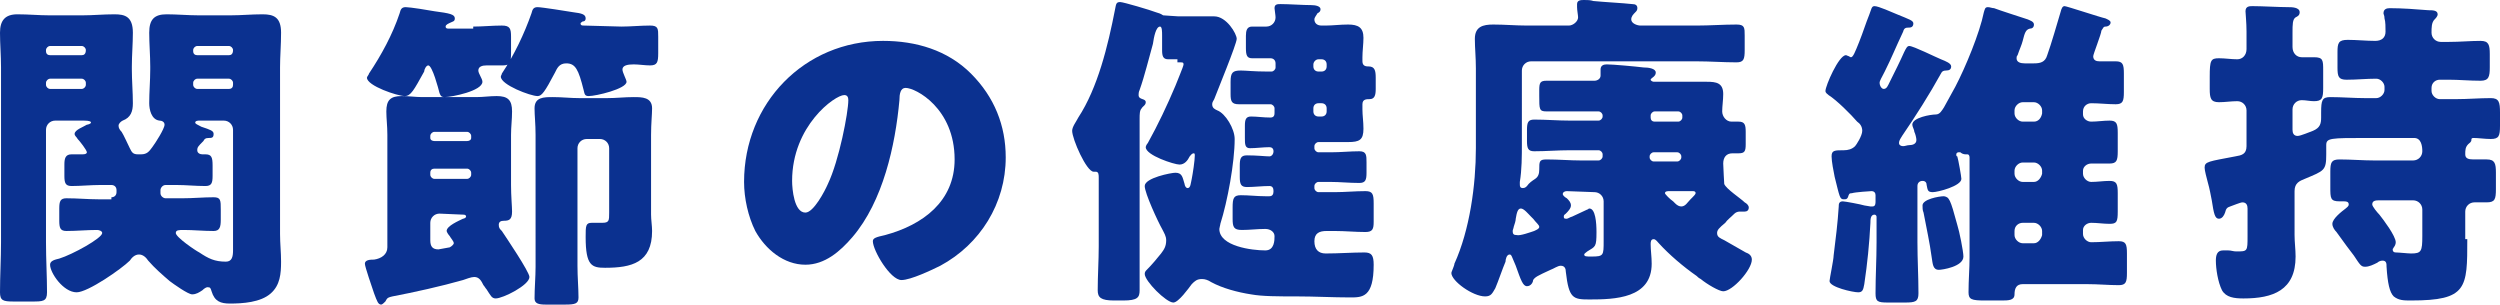 <?xml version="1.0" encoding="utf-8"?>
<!-- Generator: Adobe Illustrator 25.4.8, SVG Export Plug-In . SVG Version: 6.00 Build 0)  -->
<svg version="1.1" id="レイヤー_1" xmlns="http://www.w3.org/2000/svg" xmlns:xlink="http://www.w3.org/1999/xlink" x="0px"
	 y="0px" viewBox="0 0 244.6 29.8" style="enable-background:new 0 0 244.6 29.8;" xml:space="preserve">
<style type="text/css">
	.st0{fill:#0B3190;}
</style>
<path class="st0" d="M10.9,19.3c0.3,0,0.5-0.2,0.5-0.5v-0.2c0-0.3-0.2-0.5-0.5-0.5H9.8c-0.9,0-1.9,0.1-2.8,0.1c-0.6,0-0.7-0.3-0.7-1
	v-1.1c0-0.6,0.1-1,0.7-1h1.1c0.3,0,0.4-0.1,0.4-0.2c0-0.2-0.7-1.1-0.9-1.3c-0.1-0.2-0.3-0.3-0.3-0.5c0-0.4,0.9-0.7,1.2-0.9
	c0.1,0,0.4-0.1,0.4-0.2c0-0.1-0.1-0.2-0.7-0.2H5.4c-0.5,0-0.9,0.4-0.9,0.9v11c0,1.7,0.1,3.3,0.1,4.9c0,0.9-0.4,0.9-1.5,0.9H1.3
	c-1,0-1.3-0.1-1.3-0.9c0-1.6,0.1-3.3,0.1-4.9V6.6C0.1,5.4,0,4.3,0,3.2C0,2,0.5,1.4,1.7,1.4c1.1,0,2.1,0.1,3.1,0.1h3.3
	c1,0,2-0.1,3.1-0.1c1,0,1.8,0.2,1.8,1.8c0,1.1-0.1,2.2-0.1,3.3v0.3c0,1.1,0.1,2.2,0.1,3.3c0,0.8-0.2,1.4-1,1.7
	c-0.2,0.1-0.4,0.3-0.4,0.5s0.1,0.4,0.3,0.6c0.2,0.3,0.6,1.2,0.8,1.6c0.2,0.4,0.3,0.6,0.8,0.6h0.3c0.6,0,0.8-0.3,1.1-0.7
	s1.2-1.8,1.2-2.2c0-0.3-0.3-0.4-0.5-0.4c-0.8-0.1-1-1.1-1-1.7c0-1.1,0.1-2.2,0.1-3.3V6.5c0-1.1-0.1-2.2-0.1-3.3
	c0-1.3,0.5-1.8,1.7-1.8c1,0,2.1,0.1,3.1,0.1h3.2c1,0,2-0.1,3.1-0.1s1.8,0.3,1.8,1.8c0,1.2-0.1,2.3-0.1,3.4v16.3
	c0,0.9,0.1,1.8,0.1,2.7c0,1.2-0.1,2.3-1,3.1c-1,0.9-2.8,1-4,1c-0.9,0-1.5-0.2-1.8-1.2c-0.1-0.3-0.1-0.4-0.4-0.4
	c-0.1,0-0.3,0.1-0.5,0.3c-0.3,0.2-0.6,0.4-1,0.4s-1.8-1-2.2-1.3c-0.7-0.6-1.5-1.3-2.1-2c-0.2-0.3-0.5-0.6-0.9-0.6s-0.7,0.3-0.9,0.6
	c-0.8,0.8-4.1,3.1-5.2,3.1c-1.3,0-2.6-1.9-2.6-2.7c0-0.4,0.5-0.5,0.9-0.6c1.3-0.4,4.2-2,4.2-2.5c0-0.2-0.3-0.3-0.5-0.3
	c-1,0-2,0.1-3,0.1c-0.6,0-0.7-0.3-0.7-1v-1.2c0-0.7,0.1-1,0.7-1c1.1,0,2.1,0.1,3.1,0.1h1.3V19.3z M8.4,4.9c0-0.2-0.2-0.4-0.4-0.4
	H4.9c-0.2,0-0.4,0.2-0.4,0.4V5c0,0.3,0.2,0.4,0.4,0.4H8C8.2,5.4,8.4,5.3,8.4,4.9L8.4,4.9z M8.4,8.1c0-0.2-0.2-0.4-0.4-0.4H4.9
	c-0.2,0-0.4,0.2-0.4,0.4v0.2c0,0.2,0.2,0.4,0.4,0.4H8c0.2,0,0.4-0.2,0.4-0.4V8.1z M19.3,14.7c0,0.3,0.3,0.4,0.5,0.4h0.3
	c0.6,0,0.7,0.3,0.7,1.1v1c0,0.7-0.1,1-0.7,1c-1,0-1.9-0.1-2.8-0.1h-1.1c-0.3,0-0.5,0.3-0.5,0.5v0.3c0,0.3,0.3,0.5,0.5,0.5h1.6
	c1.1,0,2.1-0.1,3.1-0.1c0.7,0,0.7,0.3,0.7,1.2v1c0,0.7-0.1,1.1-0.7,1.1c-1,0-2-0.1-2.9-0.1c-0.5,0-0.8,0-0.8,0.3
	c0,0.4,1.9,1.7,2.3,1.9c0.9,0.6,1.5,0.9,2.6,0.9c0.6,0,0.7-0.5,0.7-1.1V12.7c0-0.5-0.4-0.9-0.9-0.9h-2.4c-0.1,0-0.4,0-0.4,0.2
	c0,0.1,0.2,0.2,0.6,0.4c0.9,0.3,1.2,0.4,1.2,0.7c0,0.4-0.2,0.4-0.5,0.4s-0.4,0.1-0.5,0.3C19.4,14.3,19.3,14.4,19.3,14.7z M22.8,4.9
	c0-0.2-0.2-0.4-0.4-0.4h-3.1c-0.2,0-0.4,0.2-0.4,0.4V5c0,0.3,0.2,0.4,0.4,0.4h3.1C22.6,5.4,22.8,5.3,22.8,4.9L22.8,4.9z M22.8,8.1
	c0-0.2-0.2-0.4-0.4-0.4h-3.1c-0.2,0-0.4,0.2-0.4,0.4v0.2c0,0.2,0.2,0.4,0.4,0.4h3.1c0.3,0,0.4-0.2,0.4-0.4V8.1z"/>
<path class="st0" d="M37.7,29.5c-0.1,0.1-0.3,0.3-0.4,0.3c-0.3,0-0.4-0.3-0.7-1.1c-0.2-0.6-0.9-2.6-0.9-2.9c0-0.4,0.6-0.4,0.9-0.4
	c0.7-0.1,1.3-0.5,1.3-1.2v-11c0-0.9-0.1-1.6-0.1-2.3c0-1.1,0.4-1.5,1.5-1.5c0.7,0,1.4,0.1,2,0.1h5.3c0.7,0,1.3-0.1,2-0.1
	c1.1,0,1.5,0.4,1.5,1.5c0,0.8-0.1,1.5-0.1,2.3v4.9c0,1.1,0.1,2.1,0.1,2.6c0,0.8-0.3,0.9-0.8,0.9c-0.3,0-0.5,0.1-0.5,0.4
	s0.1,0.4,0.3,0.6c0.4,0.6,2.7,4,2.7,4.5c0,0.8-2.6,2.1-3.3,2.1c-0.4,0-0.5-0.3-0.9-0.9c-0.1-0.1-0.2-0.3-0.3-0.4
	c-0.2-0.4-0.4-0.8-0.9-0.8c-0.3,0-0.8,0.2-1.1,0.3c-2.1,0.6-4.8,1.2-6.9,1.6C38,29.1,37.9,29.1,37.7,29.5z M46.3,2.6
	c0.9,0,1.9-0.1,2.8-0.1c0.8,0,0.9,0.3,0.9,1.1v1.6c0,0.9-0.1,1.2-0.8,1.2c-0.5,0-1.1,0-1.6,0c-0.4,0-0.8,0.1-0.8,0.5
	c0,0.3,0.4,0.8,0.4,1.1c0,0.9-3,1.5-3.7,1.5c-0.4,0-0.4-0.2-0.5-0.4c-0.1-0.4-0.7-2.7-1.1-2.7c-0.2,0-0.4,0.4-0.4,0.6
	c-1,1.8-1.3,2.4-1.9,2.4c-0.7,0-3.7-1-3.7-1.8c0-0.1,0.2-0.3,0.2-0.4c1.2-1.8,2.3-3.8,3-5.9c0.1-0.4,0.2-0.6,0.6-0.6S42,1,42.5,1.1
	c1.5,0.2,2,0.3,2,0.7c0,0.3-0.2,0.3-0.4,0.4c-0.2,0.1-0.5,0.2-0.5,0.4s0.2,0.2,0.3,0.2h2.4C46.3,2.8,46.3,2.6,46.3,2.6z M45.7,13.8
	c0.2,0,0.4-0.1,0.4-0.3v-0.2c0-0.2-0.2-0.4-0.4-0.4h-3.2c-0.2,0-0.4,0.2-0.4,0.4v0.2c0,0.2,0.2,0.3,0.4,0.3H45.7z M42.1,17.1
	c0,0.2,0.2,0.4,0.4,0.4h3.2c0.2,0,0.4-0.2,0.4-0.4v-0.2c0-0.2-0.2-0.4-0.4-0.4h-3.2c-0.2,0-0.4,0.1-0.4,0.4V17.1z M43,20.9
	c-0.5,0-0.9,0.4-0.9,0.9v1.7c0,0.6,0.2,0.9,0.8,0.9c0.1,0,1-0.2,1.1-0.2c0.2-0.1,0.4-0.3,0.4-0.4c0-0.2-0.3-0.5-0.4-0.7
	c-0.1-0.1-0.3-0.4-0.3-0.5c0-0.5,1.2-1,1.6-1.2c0.1,0,0.3-0.1,0.3-0.2c0-0.2-0.2-0.2-0.3-0.2L43,20.9L43,20.9z M60.8,2.6
	c0.9,0,1.9-0.1,2.8-0.1c0.8,0,0.8,0.3,0.8,1.1v1.6c0,0.9-0.1,1.2-0.8,1.2c-0.5,0-1.1-0.1-1.6-0.1c-0.6,0-1.1,0.1-1.1,0.5
	c0,0.3,0.4,1,0.4,1.2c0,0.7-3,1.4-3.7,1.4c-0.4,0-0.4-0.2-0.5-0.6c-0.5-2-0.8-2.6-1.7-2.6c-0.7,0-0.9,0.5-1.1,0.9
	c-1,1.9-1.3,2.3-1.7,2.3c-0.7,0-3.6-1.1-3.6-1.9c0-0.1,0.1-0.2,0.1-0.3c1.2-1.8,2.2-3.9,2.9-5.9c0.1-0.4,0.2-0.6,0.6-0.6
	s2.9,0.4,3.5,0.5c0.8,0.1,1.2,0.2,1.2,0.6c0,0.2-0.1,0.3-0.3,0.3c-0.1,0.1-0.2,0.1-0.2,0.2c0,0.2,0.2,0.2,0.3,0.2L60.8,2.6L60.8,2.6
	z M57.4,13.6c-0.5,0-0.9,0.4-0.9,0.9V26c0,1.1,0.1,2.2,0.1,3.1c0,0.6-0.3,0.7-1.3,0.7h-1.9c-0.7,0-1.1-0.1-1.1-0.6
	c0-1,0.1-2.1,0.1-3.1V13.2c0-1.1-0.1-1.9-0.1-2.6c0-1.1,0.9-1.1,1.8-1.1s1.7,0.1,2.6,0.1h2.7c0.9,0,1.7-0.1,2.6-0.1
	c0.8,0,1.8,0,1.8,1.1c0,0.6-0.1,1.5-0.1,2.6V21c0,0.5,0.1,1.1,0.1,1.6c0,3.1-2,3.6-4.6,3.6c-1.3,0-1.9-0.2-1.9-3
	c0-1.1,0-1.4,0.6-1.4c0.2,0,0.7,0,1,0c0.7,0,0.7-0.2,0.7-1v-6.3c0-0.5-0.4-0.9-0.9-0.9C58.7,13.6,57.4,13.6,57.4,13.6z"/>
<path class="st0" d="M95,7.2c2.3,2.3,3.4,5.1,3.4,8.2c0,4.5-2.5,8.5-6.4,10.6c-0.8,0.4-2.9,1.4-3.8,1.4c-1.1,0-2.8-2.9-2.8-3.8
	c0-0.3,0.3-0.4,1.2-0.6c3.7-1,6.8-3.3,6.8-7.4c0-5-3.8-7-4.8-7c-0.5,0-0.6,0.6-0.6,1.2c-0.4,4.4-1.6,9.9-4.6,13.4
	c-1.2,1.4-2.7,2.7-4.6,2.7c-2.1,0-3.9-1.5-4.9-3.3c-0.7-1.4-1.1-3.2-1.1-4.8C72.8,10.1,78.7,4,86.4,4C89.6,4,92.7,4.9,95,7.2z
	 M77.5,17.7c0,0.8,0.2,3.1,1.3,3.1c0.8,0,1.9-2.1,2.2-2.8c1.1-2.3,2-7,2-8.2c0-0.3-0.1-0.5-0.4-0.5C81.7,9.3,77.5,12.3,77.5,17.7z"
	/>
<path class="st0" d="M115.2,5.8c-0.4,0-0.7,0-0.9,0c-0.5,0-0.6-0.3-0.6-0.9V3.5c0-0.4,0-0.9-0.2-0.9c-0.4,0-0.6,1-0.7,1.7
	c-0.4,1.4-0.8,3.1-1.3,4.5c-0.1,0.2-0.1,0.4-0.1,0.5c0,0.5,0.7,0.3,0.7,0.7c0,0.3-0.3,0.4-0.4,0.6c-0.2,0.2-0.2,0.6-0.2,1v12.5
	c0,1.4,0,2.9,0,4.3c0,0.7-0.2,1-1.6,1H109c-1.3,0-1.6-0.3-1.6-1c0-1.4,0.1-2.9,0.1-4.3v-6.7c0-0.3,0-0.6-0.3-0.6H107
	c-0.7,0-2.1-3.2-2.1-4c0-0.4,0.4-0.9,0.6-1.3c1.9-2.9,2.9-7,3.6-10.6c0.1-0.5,0.1-0.7,0.5-0.7c0.3,0,3,0.8,3.5,1
	c0.3,0.1,0.4,0.1,0.7,0.3c0.1,0,1.3,0.1,1.5,0.1h3.5c1.2,0,2.2,1.7,2.2,2.2s-1.9,5.1-2.2,5.9c-0.1,0.2-0.2,0.3-0.2,0.5
	c0,0.4,0.3,0.5,0.5,0.6c0.8,0.3,1.7,1.8,1.7,2.8c0,2.3-0.7,6.1-1.4,8.3c0,0.1-0.1,0.4-0.1,0.5c0,1.7,3.2,2.1,4.5,2.1
	c0.9,0,0.9-1,0.9-1.4s-0.4-0.7-0.9-0.7c-0.8,0-1.5,0.1-2.3,0.1s-0.9-0.3-0.9-1.1v-1.1c0-0.9,0.1-1.2,0.8-1.2c0.8,0,1.6,0.1,2.4,0.1
	h0.4c0.3,0,0.4-0.2,0.4-0.5s-0.1-0.5-0.4-0.5c-0.7,0-1.5,0.1-2.2,0.1c-0.6,0-0.7-0.3-0.7-1v-1.1c0-0.7,0.1-1,0.7-1
	c1,0,1.8,0.1,2.2,0.1c0.2,0,0.4-0.2,0.4-0.5s-0.2-0.4-0.4-0.4c-0.6,0-1.3,0.1-1.9,0.1c-0.5,0-0.5-0.4-0.5-1v-1.2
	c0-0.6,0.1-0.9,0.6-0.9c0.6,0,1.2,0.1,1.9,0.1c0.4,0,0.4-0.3,0.4-0.5v-0.4c0-0.2-0.2-0.4-0.4-0.4h-0.4c-0.9,0-1.8,0-2.7,0
	c-0.7,0-0.8-0.3-0.8-1V8c0-0.9,0.2-1.1,1-1.1c0.5,0,1.3,0.1,2.6,0.1h0.4c0.2,0,0.4-0.2,0.4-0.4V6.2c0-0.3-0.2-0.5-0.5-0.5
	c-0.6,0-1.2,0-1.8,0c-0.5,0-0.6-0.3-0.6-1V3.5c0-0.5,0.1-0.9,0.6-0.9s1,0,1.4,0c0.5,0,0.9-0.4,0.9-0.9c0-0.2-0.1-0.8-0.1-0.9
	c0-0.4,0.3-0.4,0.6-0.4c0.8,0,2.2,0.1,3,0.1c0.4,0,0.9,0.1,0.9,0.4c0,0.2-0.1,0.3-0.3,0.4c-0.1,0.2-0.3,0.4-0.3,0.6
	c0,0.3,0.2,0.6,0.7,0.6h0.4c0.7,0,1.4-0.1,2.2-0.1c1,0,1.5,0.3,1.5,1.3c0,0.6-0.1,1.3-0.1,1.9V6c0,0.5,0.4,0.5,0.6,0.5
	c0.6,0,0.7,0.4,0.7,1.1v1.1c0,0.6-0.1,1-0.6,1c-0.3,0-0.7,0-0.7,0.5v0.5c0,0.6,0.1,1.2,0.1,1.9c0,1.1-0.4,1.3-1.5,1.3
	c-0.7,0-1.4,0-2.2,0H129c-0.2,0-0.4,0.2-0.4,0.4v0.2c0,0.2,0.2,0.4,0.4,0.4h1.2c1,0,1.9-0.1,2.8-0.1c0.7,0,0.7,0.4,0.7,1.1v1
	c0,0.7-0.1,1-0.7,1c-1,0-1.9-0.1-2.8-0.1H129c-0.2,0-0.4,0.2-0.4,0.4v0.2c0,0.2,0.2,0.4,0.4,0.4h1.6c1,0,2-0.1,3-0.1
	c0.7,0,0.8,0.3,0.8,1.2v1.8c0,0.7-0.1,1-0.8,1c-1,0-2-0.1-3-0.1h-0.8c-0.7,0-1.2,0.2-1.2,1s0.4,1.2,1.1,1.2c1.3,0,2.6-0.1,3.8-0.1
	c0.7,0,0.9,0.3,0.9,1.2c0,3.2-1.1,3.2-2.3,3.2c-1.7,0-3.5-0.1-5.2-0.1c-1.9,0-3.4,0-4.5-0.2c-1.3-0.2-2.8-0.6-3.9-1.2
	c-0.3-0.2-0.6-0.3-0.9-0.3c-0.5,0-0.7,0.2-1,0.5c-0.3,0.4-1.3,1.8-1.8,1.8c-0.7,0-2.8-2.1-2.8-2.8c0-0.2,0.1-0.3,0.2-0.4
	c0.5-0.5,1-1.1,1.4-1.6c0.3-0.4,0.5-0.7,0.5-1.3c0-0.4-0.2-0.7-0.4-1.1c-0.4-0.7-1.7-3.5-1.7-4.2c0-0.8,2.6-1.3,3-1.3
	c0.7,0,0.7,0.5,0.9,1.1c0,0.1,0.1,0.4,0.3,0.4c0.3,0,0.3-0.5,0.4-0.9c0.1-0.5,0.3-1.8,0.3-2.3c0-0.1,0-0.2-0.1-0.2
	c-0.2,0-0.3,0.2-0.4,0.3c-0.2,0.4-0.5,0.8-1,0.8s-3.3-0.9-3.3-1.7c0-0.1,0.1-0.3,0.2-0.4c1-1.8,1.9-3.7,2.7-5.6
	c0.1-0.3,0.8-1.9,0.8-2.1s-0.1-0.2-0.3-0.2h-0.3C115.2,6.1,115.2,5.8,115.2,5.8z M129.3,7c0.3,0,0.5-0.2,0.5-0.5V6.3
	c0-0.3-0.2-0.5-0.5-0.5H129c-0.3,0-0.5,0.3-0.5,0.5v0.2c0,0.3,0.2,0.5,0.5,0.5H129.3z M129,10.1c-0.3,0-0.5,0.2-0.5,0.5v0.3
	c0,0.3,0.2,0.5,0.5,0.5h0.3c0.3,0,0.5-0.2,0.5-0.5v-0.3c0-0.3-0.2-0.5-0.5-0.5H129z"/>
<path class="st0" d="M168,22.8c0,0.4,0.3,0.5,0.7,0.7c0.7,0.4,1.4,0.8,2.1,1.2c0.3,0.1,0.6,0.3,0.6,0.7c0,1-1.9,3.1-2.8,3.1
	c-0.4,0-1.6-0.7-2.2-1.2c-0.2-0.1-0.3-0.2-0.4-0.3c-1.3-0.9-2.7-2.1-3.7-3.2c-0.1-0.1-0.3-0.4-0.5-0.4c-0.3,0-0.3,0.3-0.3,0.5
	c0,0.6,0.1,1.2,0.1,1.9c0,3.4-3.6,3.5-6.1,3.5c-1.6,0-2-0.1-2.3-2.7c0-0.3-0.1-0.6-0.5-0.6c-0.3,0-0.7,0.3-1,0.4
	c-1.3,0.6-1.5,0.7-1.7,1c0,0.2-0.2,0.6-0.6,0.6c-0.4,0-0.6-0.6-1.1-2c-0.4-0.9-0.4-1.1-0.6-1.1c-0.3,0-0.4,0.5-0.4,0.7
	c-0.3,0.7-0.7,1.9-1,2.6c-0.3,0.5-0.4,0.8-1,0.8c-1.2,0-3.3-1.5-3.3-2.3c0-0.1,0.3-0.7,0.3-0.9c1.5-3.3,2.1-7.7,2.1-11.3V6.7
	c0-1.1-0.1-2-0.1-2.9c0-1.2,0.8-1.4,1.8-1.4c1.1,0,2.2,0.1,3.3,0.1h4.1c0.4,0,0.9-0.4,0.9-0.8c0-0.2-0.1-0.7-0.1-1V0.4
	c0-0.4,0.4-0.4,0.7-0.4s0.6,0,0.9,0.1c1,0.1,2.9,0.2,3.8,0.3c0.3,0,0.5,0.1,0.5,0.4c0,0.2-0.1,0.3-0.2,0.4c-0.2,0.2-0.4,0.4-0.4,0.7
	c0,0.4,0.6,0.6,0.9,0.6h5.5c1.3,0,2.6-0.1,3.9-0.1c0.8,0,0.8,0.3,0.8,1.1v1.4c0,0.9-0.1,1.2-0.8,1.2c-1.3,0-2.6-0.1-3.9-0.1h-16.2
	c-0.5,0-0.9,0.4-0.9,0.9V14c0,1.3,0,2.6-0.2,3.8V18c0,0.2,0,0.4,0.3,0.4c0.2,0,0.3-0.1,0.4-0.2c0.2-0.3,0.5-0.5,0.8-0.7
	s0.4-0.5,0.4-0.9c0-0.8,0-1,0.7-1c1.2,0,2.3,0.1,3.4,0.1h1.7c0.2,0,0.4-0.2,0.4-0.4v-0.2c0-0.2-0.2-0.4-0.4-0.4h-2.8
	c-1.2,0-2.3,0.1-3.5,0.1c-0.6,0-0.7-0.3-0.7-1v-1.1c0-0.7,0.1-1,0.7-1c1.2,0,2.3,0.1,3.5,0.1h2.8c0.2,0,0.4-0.2,0.4-0.4v-0.1
	c0-0.2-0.2-0.4-0.4-0.4h-1.6c-1.2,0-2.3,0-3.5,0c-0.7,0-0.7-0.2-0.7-1.5V8.8c0-0.7,0.1-0.9,0.7-0.9c1.2,0,2.3,0,3.4,0h1.3
	c0.3,0,0.6-0.2,0.6-0.5c0-0.1,0-0.4,0-0.6c0-0.4,0.3-0.5,0.6-0.5c0.6,0,2.8,0.2,3.6,0.3c0.5,0,1.2,0.1,1.2,0.5
	c0,0.2-0.1,0.3-0.2,0.4c-0.1,0.1-0.3,0.2-0.3,0.3s0.2,0.2,0.3,0.2h2.7c0.8,0,1.7,0,2.5,0c0.9,0,1.6,0.1,1.6,1.2
	c0,0.6-0.1,1.2-0.1,1.7s0.4,1,0.9,1h0.7c0.6,0,0.7,0.3,0.7,1v1.2c0,0.7-0.1,0.9-0.7,0.9c-0.2,0-0.4,0-0.6,0c-0.6,0-0.9,0.4-0.9,1
	c0,0.3,0.1,2,0.1,2c0.2,0.5,1.6,1.4,2,1.8c0.2,0.1,0.4,0.3,0.4,0.5c0,0.3-0.2,0.4-0.4,0.4c-0.1,0-0.2,0-0.2,0c-0.1,0-0.2,0-0.3,0
	c-0.2,0-0.4,0.1-0.5,0.2c-0.4,0.4-0.7,0.6-0.9,0.9C168.2,22.3,168,22.5,168,22.8z M150.1,22.6c0.2-0.1,0.5-0.2,0.5-0.4
	s-0.3-0.4-0.6-0.8l-0.2-0.2c-0.3-0.3-0.7-0.8-1-0.8s-0.4,0.4-0.5,1c0,0.2-0.1,0.5-0.2,0.8c0,0.1-0.1,0.3-0.1,0.4
	c0,0.3,0.1,0.4,0.4,0.4C148.7,23.1,149.8,22.7,150.1,22.6z M153.3,18.7c-0.2,0-0.4,0.1-0.4,0.3c0,0.1,0.2,0.3,0.4,0.4
	c0.2,0.2,0.4,0.4,0.4,0.7s-0.3,0.6-0.5,0.8c-0.1,0.1-0.2,0.1-0.2,0.3s0.1,0.2,0.3,0.2c0.1,0,0.4-0.2,0.5-0.2
	c0.4-0.2,1.1-0.5,1.5-0.7c0.1,0,0.1-0.1,0.2-0.1c0.6,0,0.7,1.4,0.7,2.3c0,1.5-0.1,1.4-0.9,1.9c-0.1,0.1-0.3,0.2-0.3,0.3
	c0,0.2,0.2,0.2,0.7,0.2c1.2,0,1.2-0.1,1.2-1.5v-3.9c0-0.5-0.4-0.9-0.9-0.9L153.3,18.7C153.3,18.8,153.3,18.7,153.3,18.7z
	 M164.2,11.9c0.2,0,0.4-0.2,0.4-0.4v-0.2c0-0.2-0.2-0.4-0.4-0.4h-2.3c-0.2,0-0.4,0.2-0.4,0.4v0.2c0,0.2,0.1,0.4,0.4,0.4H164.2z
	 M164.1,15.8c0.2,0,0.4-0.2,0.4-0.4v-0.1c0-0.2-0.2-0.4-0.4-0.4h-2.3c-0.2,0-0.4,0.2-0.4,0.4v0.1c0,0.2,0.2,0.4,0.4,0.4H164.1z
	 M163.3,18.7c-0.1,0-0.4,0-0.4,0.2c0,0.1,0.5,0.6,0.8,0.8c0.1,0.1,0.2,0.2,0.2,0.2c0.2,0.2,0.4,0.3,0.6,0.3c0.4,0,0.6-0.4,0.9-0.7
	c0.1-0.1,0.1-0.1,0.2-0.2c0.1-0.1,0.3-0.3,0.3-0.4c0-0.2-0.2-0.2-0.3-0.2C165.6,18.7,163.3,18.7,163.3,18.7z"/>
<path class="st0" d="M204.8,5.5c0,0.4,0.3,0.5,0.6,0.5c0.5,0,1.1,0,1.6,0c0.7,0,0.8,0.3,0.8,1.2V9c0,0.9-0.1,1.2-0.8,1.2
	c-0.8,0-1.6-0.1-2.4-0.1c-0.4,0-0.8,0.3-0.8,0.8v0.3c0,0.4,0.4,0.7,0.8,0.7c0.6,0,1.2-0.1,1.8-0.1c0.7,0,0.8,0.3,0.8,1.2v1.8
	c0,0.9-0.1,1.2-0.8,1.2c-0.6,0-1.2,0-1.8,0c-0.4,0-0.8,0.3-0.8,0.7V17c0,0.4,0.4,0.8,0.8,0.8c0.6,0,1.2-0.1,1.8-0.1
	c0.7,0,0.8,0.3,0.8,1.2v1.8c0,1-0.1,1.2-0.8,1.2c-0.6,0-1.2-0.1-1.8-0.1c-0.4,0-0.8,0.3-0.8,0.7v0.4c0,0.4,0.4,0.8,0.8,0.8
	c0.9,0,1.8-0.1,2.7-0.1c0.7,0,0.8,0.3,0.8,1.2v1.9c0,0.9-0.1,1.2-0.8,1.2c-1,0-2-0.1-3.1-0.1h-6.3c-0.6,0-0.8,0.4-0.8,1
	s-0.6,0.6-1.3,0.6h-1.6c-1.3,0-1.6-0.1-1.6-0.8c0-1.2,0.1-2.3,0.1-3.4v-9.8c0-0.2-0.1-0.3-0.2-0.3s-0.1,0-0.2,0
	c-0.2,0-0.4-0.1-0.5-0.2c0,0-0.1,0-0.2,0s-0.2,0.1-0.2,0.2s0,0.2,0.1,0.2c0.1,0.3,0.4,2,0.4,2.2c0,0.7-2.3,1.3-2.8,1.3
	s-0.5-0.2-0.6-0.7c0-0.2-0.1-0.4-0.4-0.4c-0.3,0-0.5,0.2-0.5,0.5v5.5c0,1.7,0.1,3.3,0.1,5c0,0.8-0.3,0.9-1.3,0.9h-1.7
	c-1,0-1.2-0.1-1.2-0.9c0-1.7,0.1-3.3,0.1-5v-2.5c0-0.1-0.1-0.2-0.2-0.2c-0.4,0-0.4,0.5-0.4,0.8c-0.1,2-0.3,4-0.6,6
	c-0.1,0.6-0.2,0.8-0.6,0.8c-0.5,0-2.8-0.5-2.8-1.1c0-0.2,0.4-2.1,0.4-2.5c0.2-1.6,0.4-3.2,0.5-4.8c0-0.2,0-0.5,0.4-0.5
	c0.2,0,1.8,0.3,2.1,0.4c0.1,0,0.5,0.1,0.6,0.1s0.1,0,0.2,0c0.3,0,0.3-0.3,0.3-0.5v-0.6c0-0.2-0.1-0.4-0.4-0.4
	c-0.1,0-1.6,0.1-1.9,0.2c-0.3,0-0.3,0.1-0.4,0.4c-0.1,0.2-0.2,0.2-0.4,0.2c-0.4,0-0.4-0.2-0.9-2.2c-0.1-0.5-0.3-1.5-0.3-2
	c0-0.6,0.3-0.6,1.2-0.6c0.4,0,0.8-0.1,1.1-0.4c0.1-0.1,0.7-1,0.7-1.5c0-0.4-0.2-0.7-0.5-0.9c-0.6-0.7-2-2.1-2.8-2.6
	c-0.1-0.1-0.3-0.2-0.3-0.4c0-0.5,1.3-3.5,2-3.5c0.1,0,0.2,0.1,0.3,0.1c0,0,0.1,0.1,0.2,0.1c0.2,0,0.4-0.5,0.8-1.5s0.6-1.7,1-2.7
	c0.2-0.5,0.2-0.8,0.5-0.8c0.4,0,1.7,0.6,2.2,0.8c1.2,0.5,1.6,0.6,1.6,0.9s-0.2,0.4-0.4,0.4c-0.3,0-0.5,0-0.6,0.4
	c-0.8,1.7-1.1,2.5-1.8,3.9c-0.3,0.6-0.5,0.9-0.5,1.1c0,0.3,0.2,0.6,0.4,0.6c0.3,0,0.4-0.3,0.6-0.7c0.5-1,1-2,1.4-2.9
	c0.2-0.4,0.3-0.6,0.5-0.6c0.4,0,2.6,1.1,3.1,1.3s1,0.4,1,0.7s-0.2,0.4-0.5,0.4S190,7,189.9,7.2c-1.1,2-2.5,4.2-3.8,6.1
	c-0.1,0.2-0.3,0.4-0.3,0.7c0,0.2,0.2,0.3,0.4,0.3s0.4-0.1,0.6-0.1c0.3,0,0.7-0.1,0.7-0.5c0-0.2-0.1-0.6-0.2-0.8
	c0-0.2-0.2-0.5-0.2-0.7c0-0.7,1.8-1,2.3-1c0.4,0,0.6-0.4,0.8-0.7c0.4-0.7,0.7-1.3,1.1-2c1-1.9,2.4-5.3,2.8-7.3
	c0.1-0.3,0.1-0.5,0.4-0.5c0.2,0,0.4,0.1,0.6,0.1c0.5,0.2,2.7,0.9,3.3,1.1c0.2,0.1,0.6,0.2,0.6,0.5s-0.2,0.4-0.4,0.4
	c-0.4,0.1-0.5,0.4-0.7,1.2c-0.1,0.4-0.3,0.8-0.5,1.4c-0.1,0.1-0.1,0.2-0.1,0.3c0,0.4,0.4,0.5,0.8,0.5h0.9c0.6,0,1.1-0.1,1.3-0.8
	c0.4-1.1,1-3.2,1.3-4.2c0.1-0.4,0.2-0.6,0.4-0.6s3.5,1.1,4,1.2c0.2,0.1,0.5,0.2,0.5,0.4s-0.2,0.4-0.5,0.4c-0.2,0-0.2,0.1-0.4,0.4
	C205.6,3.3,204.8,5.3,204.8,5.5z M191.5,22c0.2,0.6,0.6,2.6,0.6,3.1c0,1-2.1,1.3-2.4,1.3c-0.6,0-0.6-0.6-0.7-1.2
	c-0.2-1.5-0.5-2.8-0.8-4.4c-0.1-0.2-0.1-0.5-0.1-0.7c0-0.6,1.6-0.9,2.1-0.9C190.7,19.3,190.8,19.4,191.5,22z M199.8,10.8
	c0-0.4-0.4-0.8-0.8-0.8h-1.1c-0.4,0-0.8,0.4-0.8,0.8v0.3c0,0.4,0.4,0.8,0.8,0.8h1.1c0.4,0,0.7-0.3,0.8-0.8V10.8z M199.8,16.7
	c0-0.4-0.4-0.8-0.8-0.8h-1.1c-0.4,0-0.8,0.4-0.8,0.8V17c0,0.4,0.4,0.8,0.8,0.8h1.1c0.4,0,0.7-0.4,0.8-0.8V16.7z M199.8,22.6
	c0-0.4-0.4-0.8-0.8-0.8h-1.1c-0.4,0-0.8,0.3-0.8,0.8V23c0,0.4,0.4,0.8,0.8,0.8h1.1c0.4,0,0.7-0.4,0.8-0.8V22.6z"/>
<path class="st0" d="M241.4,23.4c0,4.8,0,6-5.5,6c-0.7,0-1.2,0-1.7-0.4c-0.4-0.4-0.6-1.3-0.7-2.9c0-0.3,0-0.6-0.4-0.6
	c-0.2,0-0.4,0.1-0.5,0.2c-0.4,0.2-0.8,0.4-1.2,0.4c-0.4,0-0.5-0.2-1.1-1.1c-0.4-0.5-0.9-1.2-1.7-2.3c-0.2-0.2-0.4-0.5-0.4-0.8
	c0-0.5,0.9-1.2,1.3-1.5c0.1-0.1,0.3-0.2,0.3-0.4c0-0.3-0.3-0.3-0.5-0.3c-0.1,0-0.3,0-0.4,0c-0.9,0-0.9-0.3-0.9-1.4v-1.5
	c0-0.9,0.1-1.2,0.9-1.2c1.1,0,2.3,0.1,3.4,0.1h3.8c0.5,0,0.9-0.4,0.9-0.9s-0.1-1.3-0.8-1.3h-4.6c-3.6,0-4,0-4,0.7c0,0.1,0,0.5,0,0.9
	c0,1.6-0.2,1.6-2.1,2.4c-0.5,0.2-1,0.4-1,1.2V23c0,0.7,0.1,1.4,0.1,2.1c0,3.3-2.2,4.1-5.1,4.1c-0.9,0-1.7-0.1-2.1-0.8
	c-0.4-0.8-0.6-2.1-0.6-2.9c0-0.5,0.1-1,0.7-1c0.1,0,0.4,0,0.5,0c0.3,0,0.5,0.1,0.8,0.1c1.1,0,1.1,0,1.1-1.5v-2.7
	c0-0.3-0.1-0.6-0.5-0.6c-0.2,0-0.9,0.3-1.2,0.4c-0.3,0.1-0.4,0.2-0.5,0.6c-0.1,0.3-0.3,0.6-0.6,0.6c-0.4,0-0.5-0.5-0.7-1.8
	c-0.1-0.5-0.2-1.1-0.4-1.8c-0.1-0.4-0.3-1.1-0.3-1.4c0-0.6,0.4-0.6,3-1.1c0.6-0.1,1.1-0.2,1.1-1v-3.5c0-0.5-0.4-0.9-0.9-0.9
	c-0.6,0-1.2,0.1-1.8,0.1c-0.8,0-0.9-0.4-0.9-1.3V7.5c0-1.6,0.1-1.8,0.9-1.8c0.6,0,1.2,0.1,1.8,0.1c0.5,0,0.9-0.4,0.9-1V3.1
	c0-0.9-0.1-1.8-0.1-2c0-0.5,0.4-0.5,0.7-0.5c0.9,0,2.6,0.1,3.5,0.1c0.3,0,1.1,0,1.1,0.5c0,0.3-0.2,0.4-0.4,0.5
	c-0.3,0.2-0.3,0.7-0.3,1.5v1.4c0,0.6,0.4,1,0.9,1c0.3,0,0.8,0,1.2,0c0.9,0,0.9,0.3,0.9,1.3v1.7c0,1-0.1,1.3-0.9,1.3
	c-0.4,0-0.8-0.1-1.2-0.1c-0.5,0-0.9,0.4-0.9,0.9v2c0,0.3,0.1,0.6,0.5,0.6c0.3,0,1.2-0.4,1.5-0.5c0.7-0.3,0.8-0.7,0.8-1.3V11
	c0-1.2,0.1-1.5,0.9-1.5c1.1,0,2.3,0.1,3.4,0.1h1.1c0.4,0,0.8-0.4,0.8-0.8V8.5c0-0.4-0.4-0.8-0.8-0.8c-1,0-1.9,0.1-2.9,0.1
	c-0.8,0-0.9-0.3-0.9-1.2V5.1c0-0.9,0.1-1.2,1-1.2s1.8,0.1,2.7,0.1c0.6,0,1-0.3,1-0.9c0-0.4,0-1-0.1-1.3c0-0.3-0.1-0.4-0.1-0.5
	c0-0.4,0.3-0.5,0.6-0.5c1.2,0,2.6,0.1,3.8,0.2c0.4,0,0.9,0,0.9,0.4c0,0.2-0.2,0.4-0.3,0.5c-0.3,0.3-0.3,0.8-0.3,1.3s0.4,0.9,0.9,0.9
	h0.8c1.1,0,2.1-0.1,3.1-0.1c0.8,0,0.9,0.4,0.9,1.3v1.3c0,0.9-0.1,1.3-0.9,1.3c-1.1,0-2.1-0.1-3.1-0.1h-0.9c-0.4,0-0.8,0.3-0.8,0.8
	v0.3c0,0.4,0.4,0.8,0.8,0.8h1.6c1.2,0,2.3-0.1,3.4-0.1c0.8,0,0.9,0.4,0.9,1.4v1.3c0,1-0.1,1.3-0.9,1.3c-0.6,0-1.2-0.1-1.7-0.1
	c-0.2,0-0.2,0.1-0.2,0.2c0,0.2-0.2,0.3-0.3,0.4c-0.3,0.3-0.3,0.6-0.3,1s0.3,0.5,0.8,0.5c0.4,0,0.8,0,1.3,0c0.8,0,0.9,0.4,0.9,1.3
	v1.6c0,1-0.1,1.3-0.9,1.3c-0.4,0-0.8,0-1.2,0c-0.5,0-0.9,0.4-0.9,0.9v2.7H241.4z M237,20.5c0-0.5-0.4-0.9-0.9-0.9h-3.3
	c-0.3,0-0.7,0-0.7,0.4c0,0.2,0.5,0.8,0.7,1c0.4,0.5,1.6,2.1,1.6,2.7c0,0.2-0.1,0.4-0.2,0.5c0,0.1-0.1,0.1-0.1,0.2
	c0,0.2,0.1,0.3,0.3,0.3c0.3,0,1.2,0.1,1.5,0.1c1,0,1.1-0.2,1.1-1.7V20.5L237,20.5z"/>
</svg>
